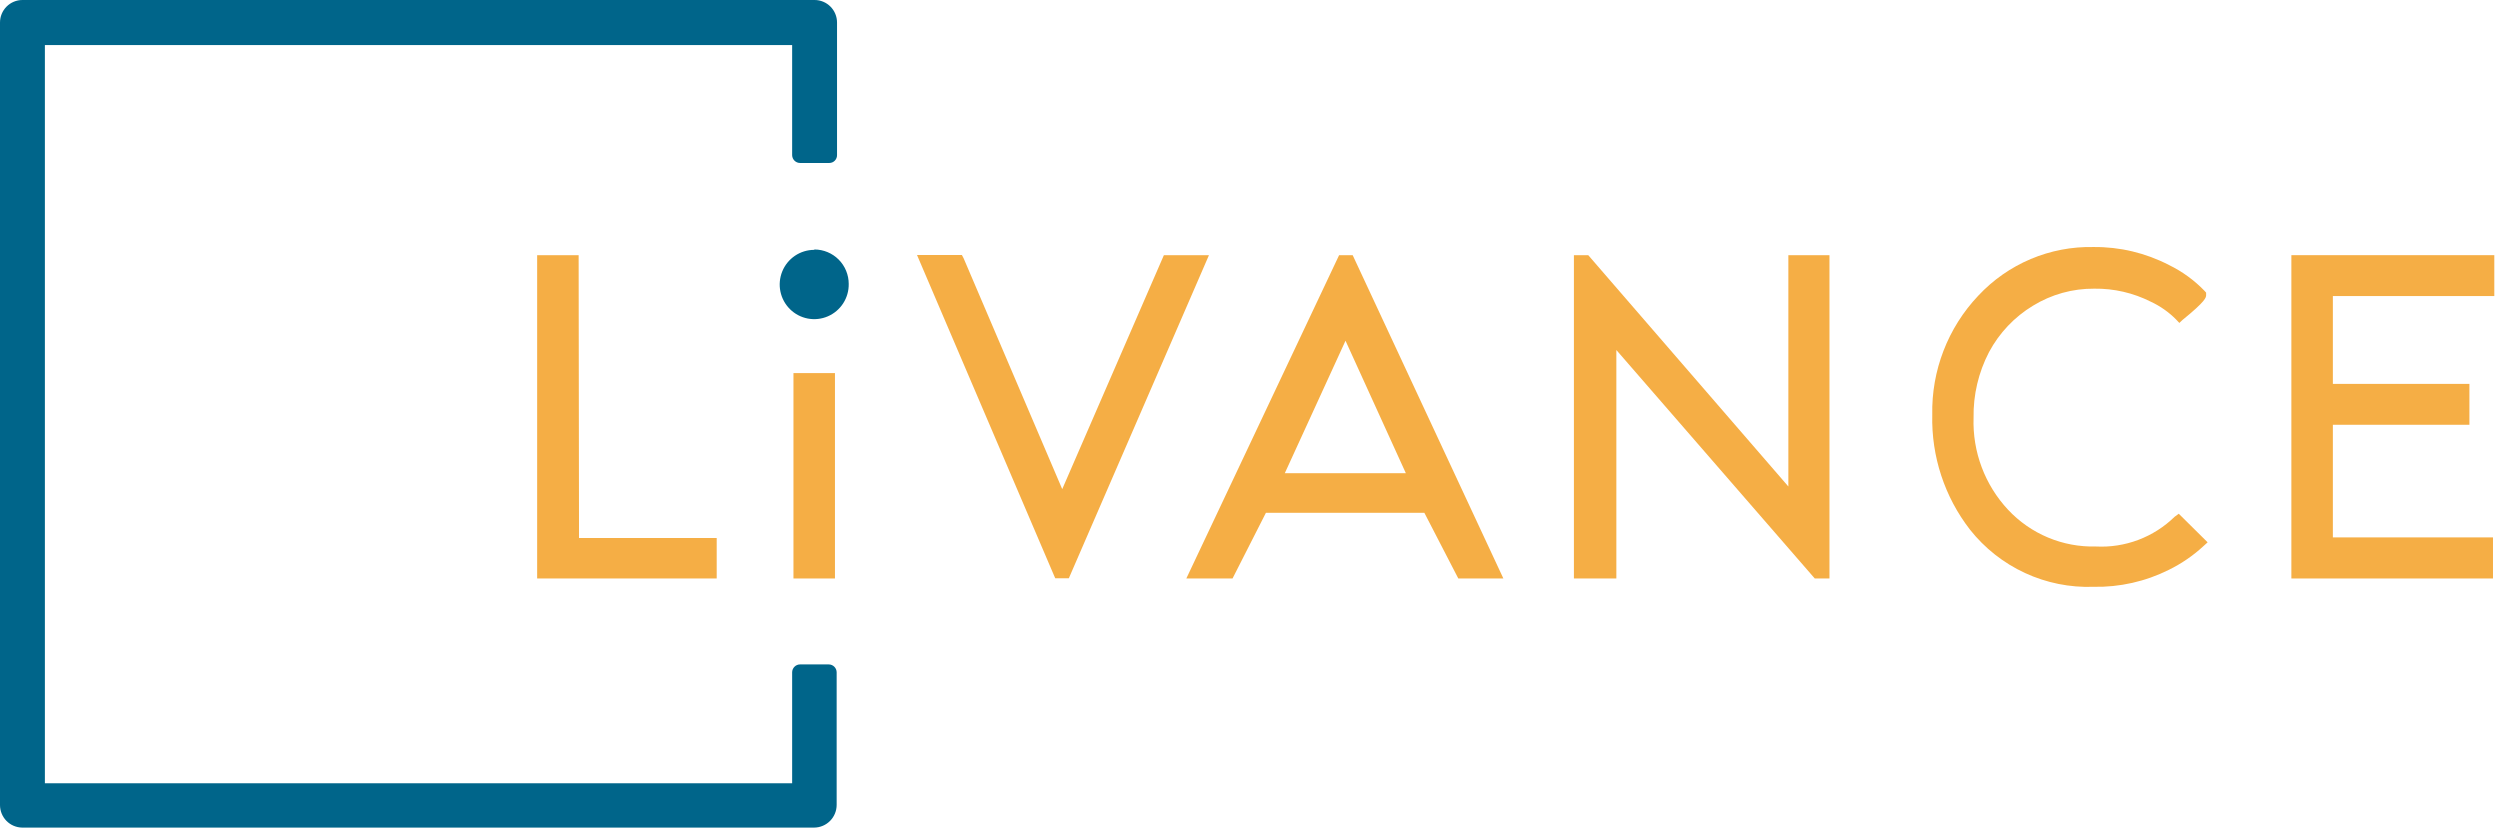 <svg width="870" height="288" viewBox="0 0 870 288" fill="none" xmlns="http://www.w3.org/2000/svg">
<path d="M283.345 288H7.679C5.631 287.965 3.678 287.124 2.241 285.658C0.805 284.192 -0 282.217 7.80165e-08 280.161V7.839C7.80165e-08 5.76 0.823 3.766 2.288 2.296C3.752 0.826 5.739 0 7.811 0L283.476 0C285.548 0 287.535 0.826 288.999 2.296C290.464 3.766 291.287 5.76 291.287 7.839V53.951C291.296 54.311 291.233 54.669 291.101 55.004C290.97 55.34 290.773 55.645 290.522 55.903C290.272 56.161 289.972 56.366 289.641 56.506C289.31 56.645 288.955 56.717 288.596 56.717H278.423C277.703 56.718 277.011 56.435 276.496 55.93C275.981 55.426 275.683 54.739 275.666 54.017V15.678H15.621V272.586H275.666V233.984C275.666 233.25 275.956 232.546 276.473 232.027C276.99 231.508 277.691 231.217 278.423 231.217H288.399C289.13 231.217 289.831 231.508 290.348 232.027C290.865 232.546 291.156 233.25 291.156 233.984V280.095C291.156 282.18 290.335 284.181 288.872 285.662C287.409 287.142 285.423 287.983 283.345 288Z" fill="#00658A"/>
<path d="M201.367 88.798H186.928V201.31H249.412V187.213H201.499L201.367 88.798Z" fill="#F5AE45"/>
<path d="M290.565 129.837H276.125V201.31H290.565V129.837Z" fill="#F5AE45"/>
<path d="M283.345 86.953C280.961 86.954 278.631 87.666 276.652 88.999C274.673 90.333 273.134 92.228 272.231 94.442C271.328 96.656 271.102 99.09 271.581 101.434C272.061 103.777 273.225 105.925 274.924 107.603C276.624 109.28 278.782 110.413 281.125 110.855C283.468 111.298 285.889 111.031 288.08 110.088C290.271 109.145 292.133 107.569 293.429 105.561C294.724 103.553 295.395 101.203 295.356 98.811C295.356 95.631 294.098 92.582 291.858 90.333C289.617 88.085 286.579 86.822 283.411 86.822L283.345 86.953Z" fill="#00658A"/>
<path d="M405.032 88.798L369.655 170.218L335.328 89.852L334.737 88.732H319.116L366.767 200.19L367.227 201.244H371.952L420.719 88.798H405.032Z" fill="#F5AE45"/>
<path d="M470.733 88.798H466.007L412.843 201.31H428.923L440.541 178.452H495.674L507.488 201.31H523.175L471.192 89.786L470.733 88.798ZM489.242 164.684H447.104L468.238 118.573L489.242 164.684Z" fill="#F5AE45"/>
<path d="M622.349 169.296L552.71 88.798H547.722V201.31H562.49V121.801L631.538 201.31H636.657V88.798H622.349V169.296Z" fill="#F5AE45"/>
<path d="M756.769 179.835C753.154 183.365 748.851 186.106 744.129 187.886C739.408 189.666 734.37 190.446 729.334 190.178C723.636 190.327 717.972 189.265 712.712 187.063C707.452 184.86 702.716 181.567 698.813 177.398C694.81 173.118 691.689 168.086 689.628 162.593C687.567 157.099 686.606 151.251 686.802 145.383C686.661 137.432 688.512 129.572 692.184 122.525C695.743 115.863 701.026 110.288 707.477 106.386C713.896 102.447 721.286 100.393 728.809 100.458C735.641 100.361 742.395 101.92 748.499 105.003C751.773 106.527 754.751 108.624 757.294 111.195L758.41 112.381L759.526 111.327C767.664 104.739 767.73 103.488 767.73 102.697V101.841L767.205 101.248C763.631 97.531 759.431 94.476 754.8 92.223C746.687 88.023 737.674 85.874 728.546 85.965C721.052 85.802 713.607 87.225 706.697 90.142C699.788 93.059 693.568 97.404 688.443 102.895C677.859 114.066 672.103 128.983 672.428 144.395C672.087 158.823 676.724 172.925 685.555 184.315C690.669 190.778 697.223 195.945 704.69 199.4C712.157 202.856 720.329 204.503 728.546 204.209C737.646 204.393 746.655 202.359 754.8 198.28C759.205 196.116 763.274 193.32 766.877 189.98L768.255 188.728L758.213 178.781L756.769 179.835Z" fill="#F5AE45"/>
<path d="M868.02 103.027V88.798H797.397V201.31H867.56V187.016H811.837V147.821H859.356V133.592H811.837V103.027H868.02Z" fill="#F5AE45"/>
</svg>
